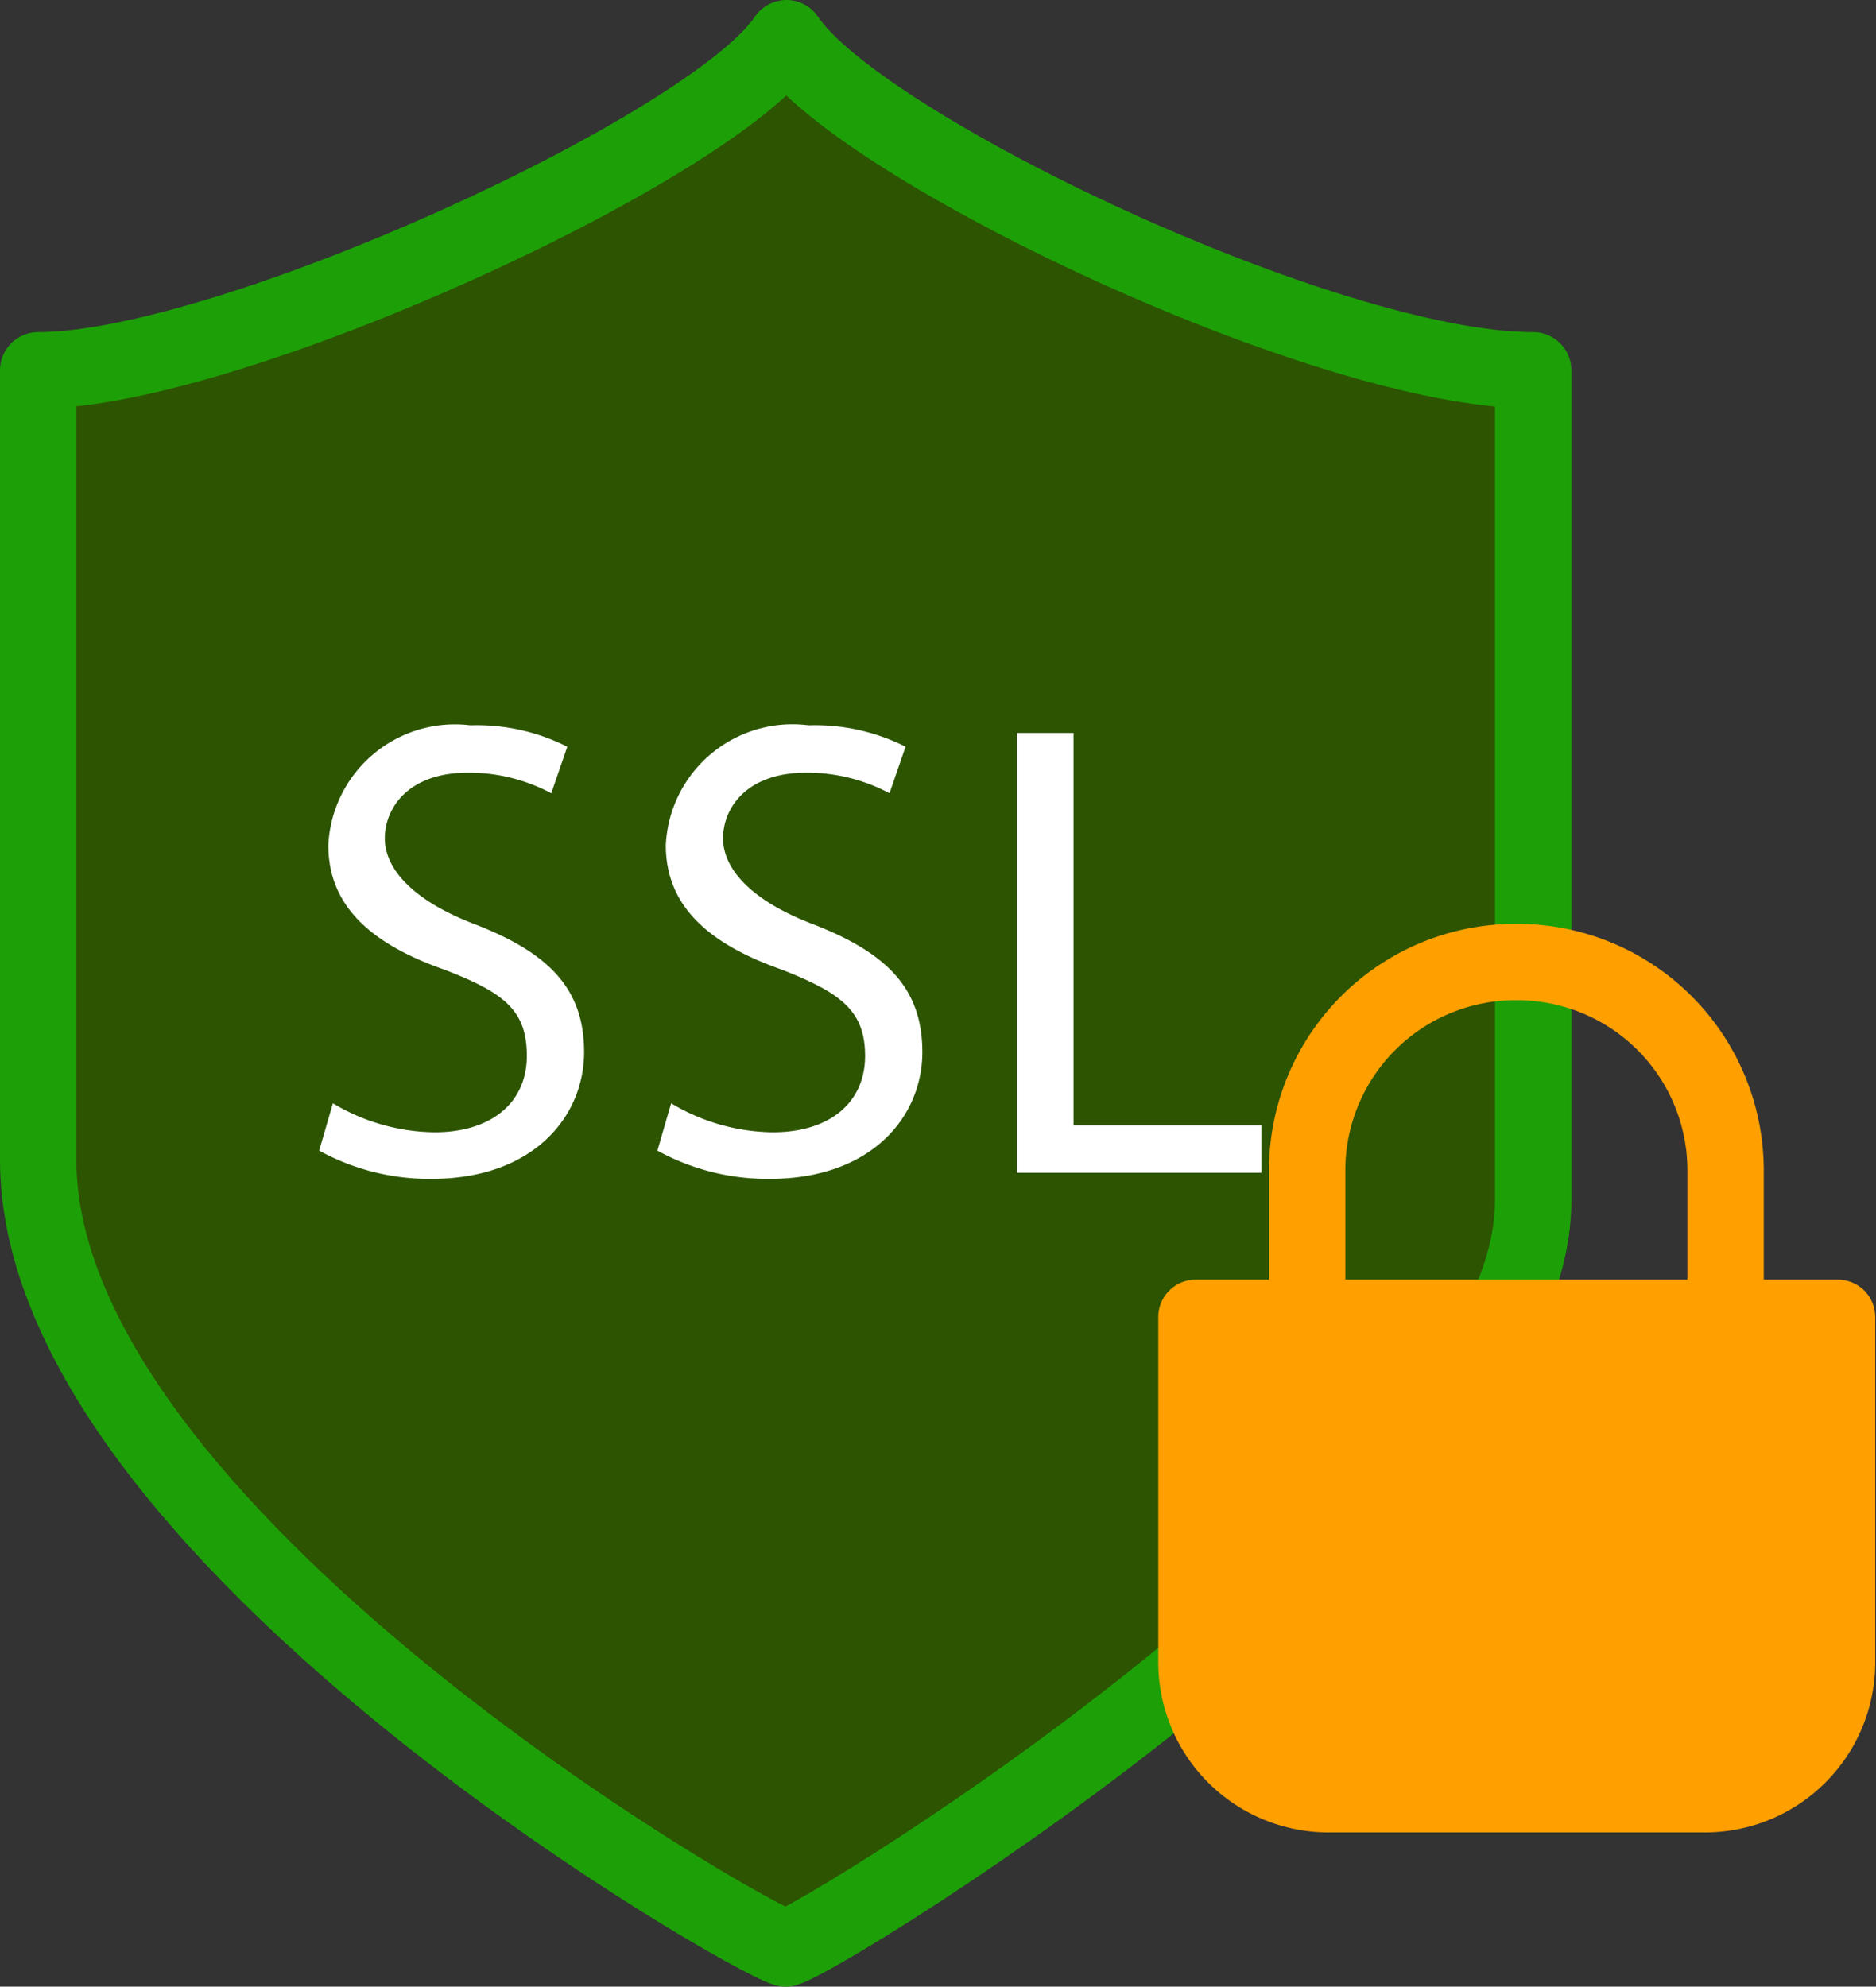 <svg xmlns="http://www.w3.org/2000/svg" viewBox="0 0 24.57 26.02"><rect x="0" y="0" width="24.57" height="26.02" fill="#333333" stroke="none"/><path d="M10.3.5C9.35 1.93 3 4.85.5 4.85v10.34c0 4.86 9.25 10.18 9.79 10.33.54-.15 9.79-5.84 9.79-9.79V4.85c-2.71 0-8.83-2.92-9.78-4.35z" fill="#2c5401" stroke="#1da007" stroke-linecap="round" stroke-linejoin="round"/><path d="M15.66 16.76h8.41a.49.49 0 01.49.49v4.55a2.23 2.23 0 01-2.22 2.2H17.4a2.23 2.23 0 01-2.23-2.23v-4.52a.49.49 0 01.49-.49z" fill="#ff9f00"/><path d="M21.36 18.03h-3a1.24 1.24 0 01-1.24-1.24V15.3a2.73 2.73 0 012.75-2.7h0a2.73 2.73 0 012.73 2.73v1.46a1.24 1.24 0 01-1.24 1.24z" fill="none" stroke="#ff9f00" stroke-miterlimit="10"/><g fill="#fff"><path d="M4.36 14.45a2.64 2.64 0 001.33.38c.76 0 1.21-.4 1.21-1S6.6 13 5.82 12.7c-.94-.33-1.52-.82-1.52-1.63A1.66 1.66 0 016.16 9.5a2.63 2.63 0 011.27.28l-.21.61a2.29 2.29 0 00-1.09-.27c-.79 0-1.09.47-1.09.86s.35.8 1.14 1.11c1 .38 1.47.85 1.47 1.69s-.66 1.66-2 1.66a3 3 0 01-1.47-.37zM8.79 14.45a2.64 2.64 0 001.33.38c.76 0 1.21-.4 1.21-1S11 13 10.24 12.7c-.94-.33-1.52-.82-1.52-1.63a1.66 1.66 0 011.87-1.57 2.63 2.63 0 011.27.28l-.21.61a2.29 2.29 0 00-1.09-.27c-.79 0-1.09.47-1.09.86s.35.8 1.14 1.11c1 .38 1.47.85 1.47 1.69s-.66 1.66-2 1.66a3 3 0 01-1.47-.37zM13.32 9.6h.74v5.14h2.46v.62h-3.2z"/></g></svg>